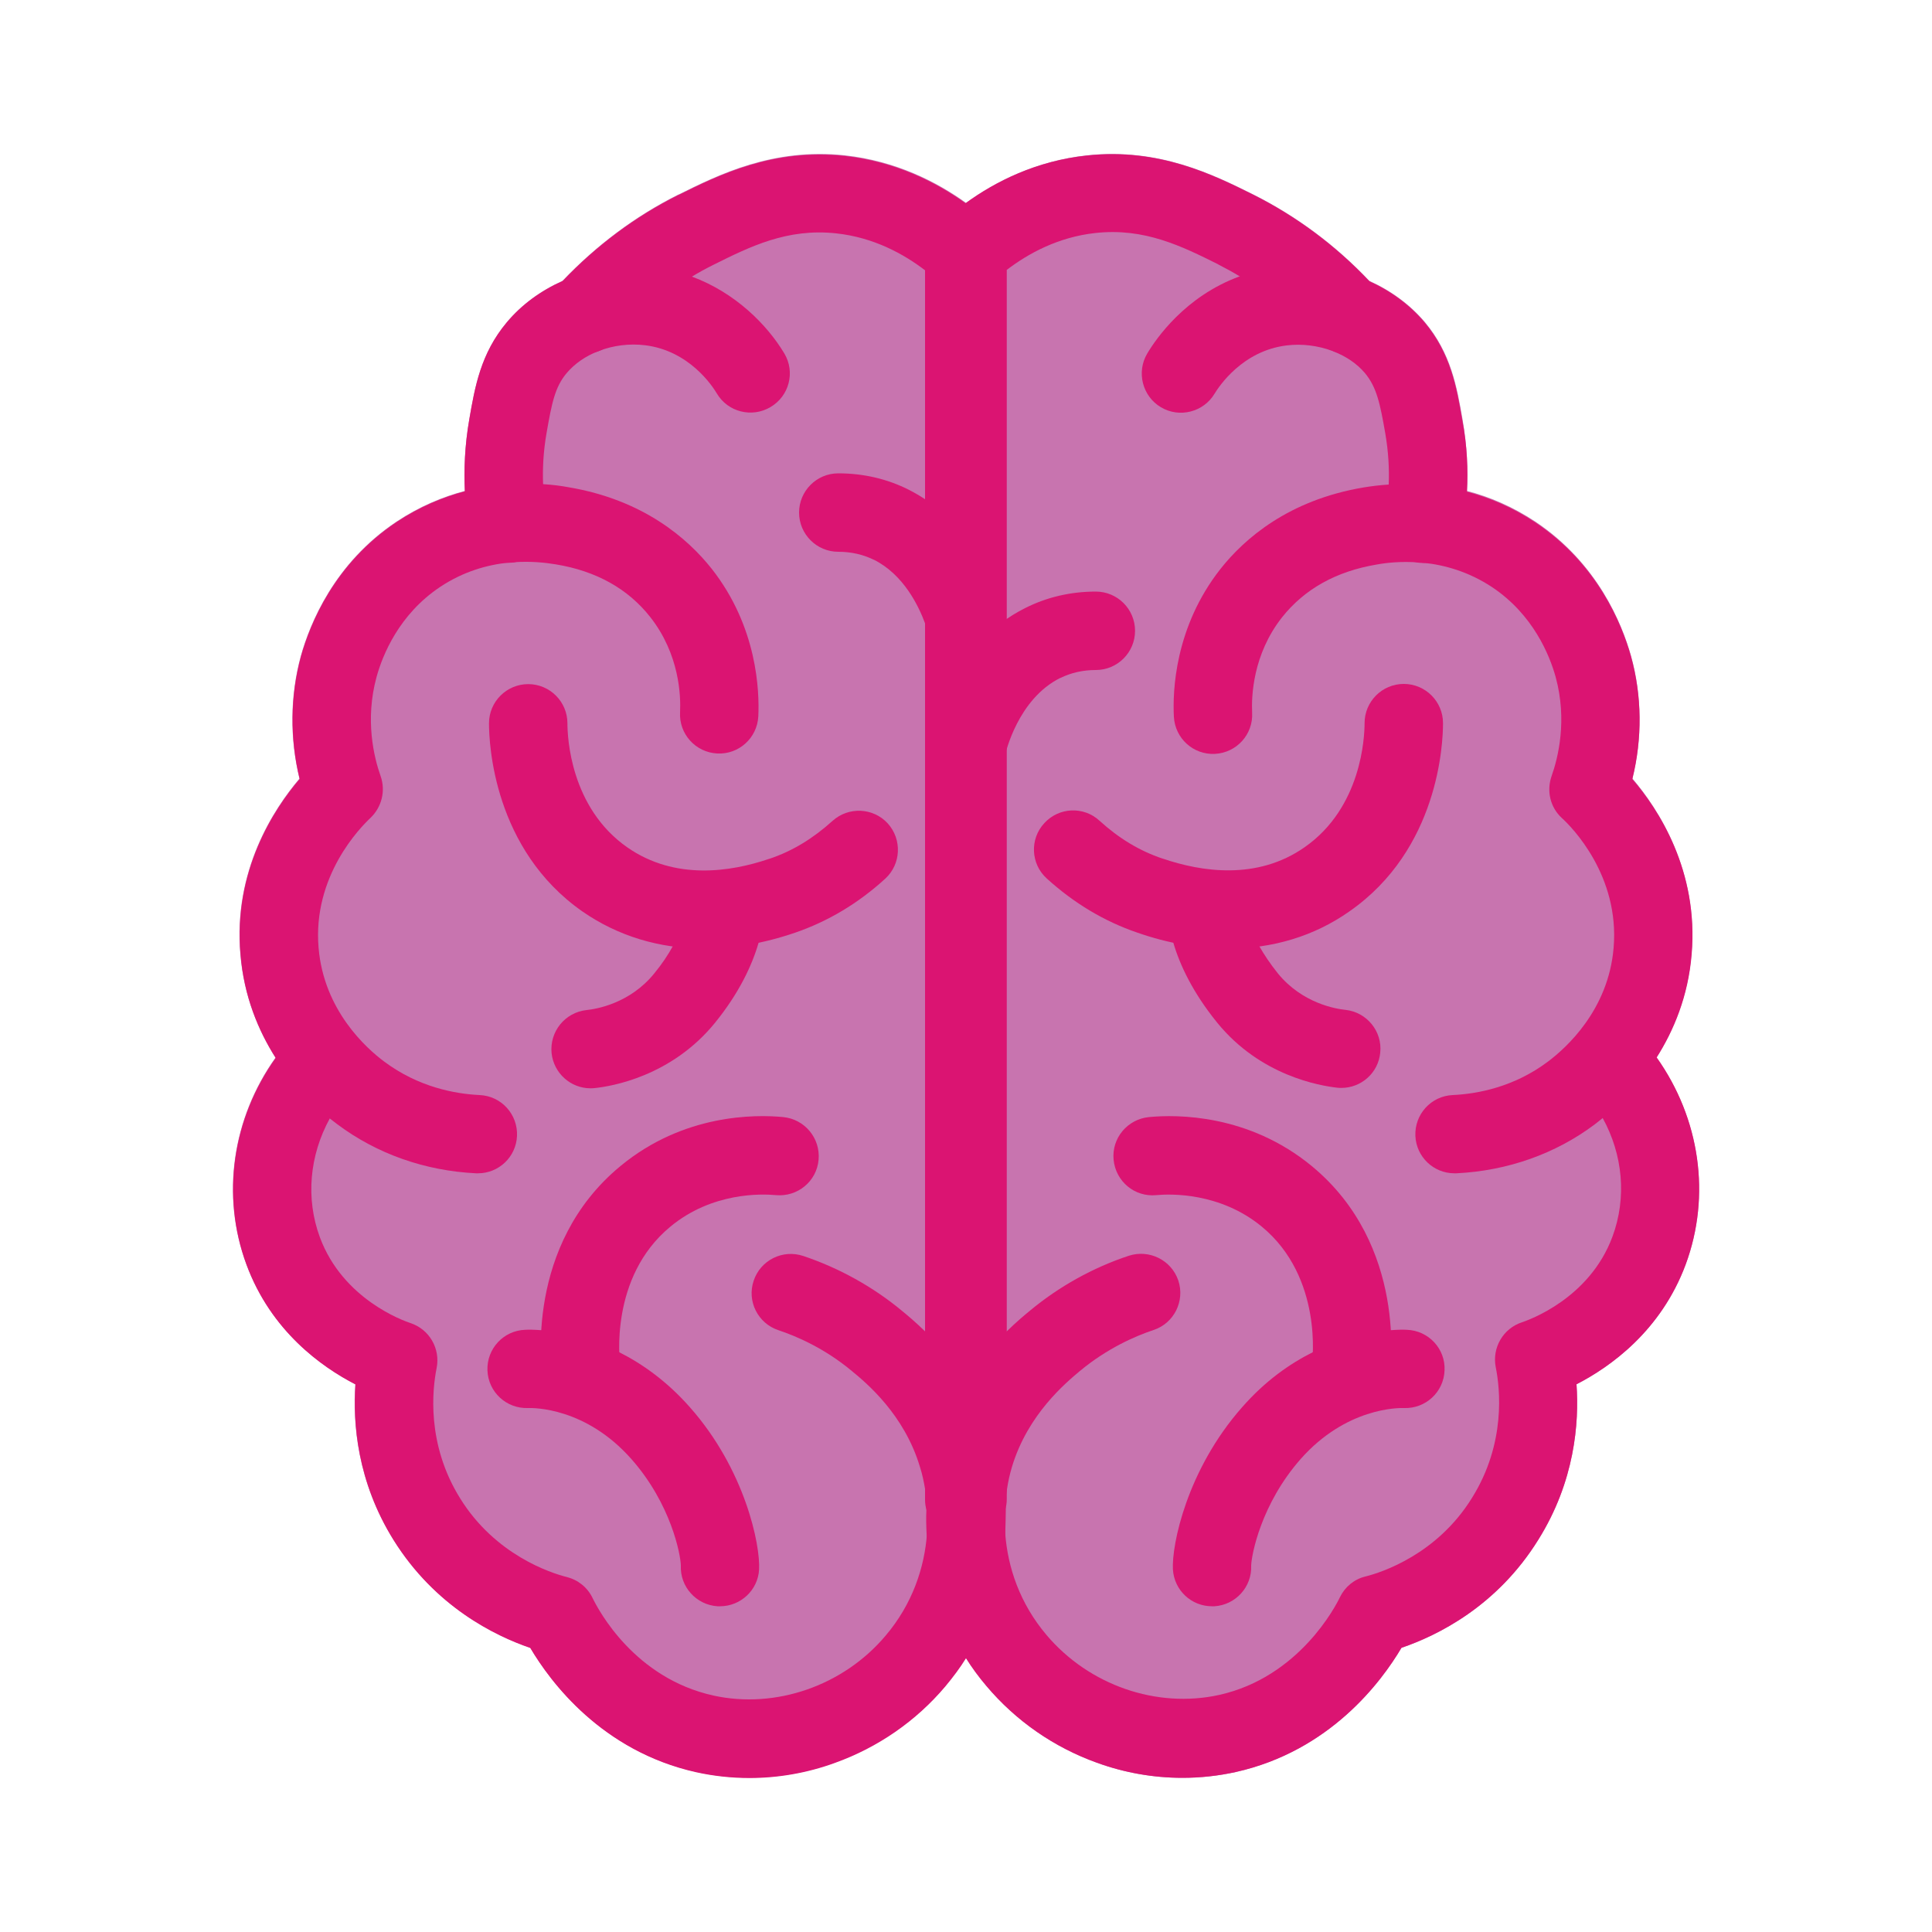 <?xml version="1.0" encoding="utf-8"?>
<!-- Generator: Adobe Illustrator 24.0.0, SVG Export Plug-In . SVG Version: 6.00 Build 0)  -->
<svg version="1.1" xmlns="http://www.w3.org/2000/svg" xmlns:xlink="http://www.w3.org/1999/xlink" x="0px" y="0px"
	 viewBox="0 0 1000 1000" style="enable-background:new 0 0 1000 1000;" xml:space="preserve">
<style type="text/css">
	.st0{display:none;}
	
		.st1{display:inline;fill:none;stroke:#C874AF;stroke-width:40.551;stroke-linecap:round;stroke-linejoin:round;stroke-miterlimit:10;}
	.st2{fill:#C874AF;}
	.st3{fill:#DB1472;}
</style>
<g id="Layer_1" class="st0">
	<path class="st1" d="M-363.4,669.3c-11.1,3.7-27.9,10.9-44.6,24.8c-9.4,7.8-32,27.1-41.7,59.5c-9.6,32.1-5.4,74,21.8,106.1
		c25.6,30.3,67.5,46.9,109.1,37.7c51.2-11.4,73.6-55.7,76.4-61.5c7.8-2,44.3-12.4,67.4-49.6c23.2-37.1,16.5-74.4,14.9-82.3
		c5.2-1.7,44.3-15.5,59.5-56.5c12.1-32.7,4.4-70.3-19.8-97.2"/>
	<path class="st1" d="M-201.3,587c10.4-0.5,36-3,60.5-21.3c8.2-6.1,38.5-30.6,42.1-73.4c4.2-48.4-29.1-80-33.2-83.8
		c3.2-9,10.7-33.7,2.5-63.5c-3.4-12.2-13.3-39.4-41.2-58c-30-20-61.5-17.1-74.4-14.9c-10.2,1.7-39.9,7.4-61.5,34.7
		c-20.6,26.2-20.2,55.1-19.8,63"/>
	<path class="st1" d="M-217,271c2-11.3,3.7-29.2,0-50.4c-2.8-16.1-5.1-28.9-15-40.7c-14.1-16.7-37.5-23.9-58.5-21.3
		c-33.6,4.1-50.2,31.5-52.1,34.7"/>
	<path class="st1" d="M-256.9,162.7c-12.2-13.4-30.9-30.5-57.4-43.8c-19.7-9.8-43.5-21.7-74.9-18.3c-31.4,3.4-53.5,20.3-64,29.8
		v645.8"/>
	<path class="st1" d="M-326.7,811.2c-0.4-6.6,4.9-40.2,30.7-69.4c29.5-33.4,63.9-33.4,69.4-33.2"/>
	<path class="st1" d="M-357.5,598.4c7.4-0.7,40.8-2.8,69.4,20.8c40.2,33.1,33.7,86,33.2,89.3"/>
	<path class="st1" d="M-329.2,470.7c-0.4,5,2.8,23.7,20.8,45.9c18.4,22.6,43.8,25.8,48.6,26.3"/>
	<path class="st1" d="M-398.6,439.8c7.8,7.1,20.9,17.4,39.7,23.8c9.3,3.2,53.3,18.4,91.7-8.4c39.7-27.7,39.7-76.6,39.7-80.8"/>
	<path class="st1" d="M-544.8,669.3c11.1,3.7,27.9,10.9,44.6,24.8c9.4,7.8,32,27.1,41.7,59.5c9.6,32.1,5.4,74-21.8,106.1
		c-25.6,30.3-67.5,46.9-109.1,37.7c-51.2-11.4-73.6-55.7-76.4-61.5c-7.8-2-44.3-12.4-67.4-49.6c-23.2-37.1-16.5-74.4-14.9-82.3
		c-5.2-1.7-44.3-15.5-59.5-56.5c-12.1-32.7-4.4-70.3,19.8-97.2"/>
	<path class="st1" d="M-706.9,587c-10.4-0.5-36-3-60.5-21.3c-8.2-6.1-38.5-30.6-42.1-73.4c-4.2-48.4,29.1-80,33.2-83.8
		c-3.2-9-10.7-33.7-2.5-63.5c3.4-12.2,13.3-39.4,41.2-58c30-20,61.5-17.1,74.4-14.9c10.2,1.7,39.9,7.4,61.5,34.7
		c20.6,26.2,20.2,55.1,19.8,63"/>
	<path class="st1" d="M-691.2,271c-2-11.3-3.7-29.2,0-50.4c2.8-16.1,5.1-28.9,15-40.7c14.1-16.7,37.5-23.9,58.5-21.3
		c33.6,4.1,50.2,31.5,52.1,34.7"/>
	<path class="st1" d="M-651.3,162.7c12.2-13.4,30.9-30.5,57.4-43.8c19.7-9.8,43.5-21.7,74.9-18.3c31.4,3.4,53.5,20.3,64,29.8v645.8"
		/>
	<path class="st1" d="M-581.5,811.2c0.4-6.6-4.9-40.2-30.7-69.4c-29.5-33.4-63.9-33.4-69.4-33.2"/>
	<path class="st1" d="M-550.7,598.4c-7.4-0.7-40.8-2.8-69.4,20.8c-40.2,33.1-33.7,86-33.2,89.3"/>
	<path class="st1" d="M-579,470.7c0.4,5-2.8,23.7-20.8,45.9c-18.4,22.6-43.8,25.8-48.6,26.3"/>
	<path class="st1" d="M-509.6,439.8c-7.8,7.1-20.9,17.4-39.7,23.8c-9.3,3.2-53.3,18.4-91.7-8.4c-39.7-27.7-39.7-76.6-39.7-80.8"/>
	<path class="st1" d="M-386.9,326.5c-7.1,0-17.1,1.1-27.4,6.3c-30.1,15-38.9,50.5-39.6,54.9"/>
	<path class="st1" d="M-520.2,265.4c7.1,0,17.1,1.1,27.4,6.3c30.1,15,38.9,50.5,39.6,54.9"/>
</g>
<g id="Layer_2">
	<path class="st2" d="M872.5,654.5c-12.8,34.4-39,53-56.5,62c1.4,20-0.9,50.3-19.8,80.5c-21.4,34.5-52.3,49.6-70.8,55.9
		c-10.4,17.6-37,53.4-85.8,64.3c-9.1,2-18.3,3-27.6,3c-14.9,0-29.9-2.6-44.2-7.8c-22.3-8-42-21.7-57.2-39.7
		c-4-4.7-7.6-9.6-10.7-14.6c-3.1,5-6.7,9.8-10.7,14.6c-15.1,17.9-34.9,31.6-57.2,39.6c-14.3,5.2-29.3,7.8-44.2,7.8
		c-9.3,0-18.5-1-27.6-3c-48.8-10.9-75.4-46.7-85.8-64.3c-18.4-6.3-49.3-21.4-70.8-55.9c-18.8-30.2-21.1-60.5-19.7-80.5
		c-17.5-9-43.7-27.6-56.4-62c-13.2-35.7-7.3-75.6,15.1-107c-8.9-14-16.4-31.8-18.2-53.5c-3.8-43.2,17.3-75.3,30.6-90.9
		c-5.1-20.9-4.9-43,0.7-63.5c4.7-16.8,17.3-48,49.5-69.5c11.9-7.9,24-12.9,35.4-15.9c-0.5-10.7-0.1-23.4,2.3-37.1
		c2.9-16.8,5.9-34.1,19.4-50.2c7.7-9.2,17.6-16.4,28.8-21.4c17.6-18.5,37.8-33.6,60-44.7l0.3-0.1c20.6-10.2,48.7-24.2,85.9-20.2
		c26.3,2.9,47.4,13.6,62.7,24.6c15.3-11.1,36.4-21.8,62.7-24.6c37.2-4,65.4,10,85.9,20.2l0.2,0.1c22.3,11.2,42.5,26.2,60,44.7
		c11.1,5,21,12.2,28.7,21.3c13.5,16.1,16.6,33.5,19.5,50.3c2.4,13.8,2.8,26.4,2.3,37.1c11.5,3,23.5,8,35.4,15.9
		c32.2,21.5,44.8,52.7,49.5,69.4c5.7,20.5,5.9,42.6,0.7,63.5c13.3,15.6,34.4,47.7,30.6,91c-1.8,21.7-9.3,39.5-18.2,53.5
		C879.9,578.9,885.7,618.8,872.5,654.5z"/>
	<path class="st3" d="M872.5,654.5c-12.8,34.4-39,53-56.5,62c1.4,20-0.9,50.3-19.8,80.5c-21.4,34.5-52.3,49.6-70.8,55.9
		c-10.4,17.6-37,53.4-85.8,64.3c-9.1,2-18.3,3-27.6,3c-14.9,0-29.9-2.6-44.2-7.8c-22.3-8-42-21.7-57.2-39.7
		c-4-4.7-7.6-9.6-10.7-14.6c-13.2-20.8-19.1-43.3-20.3-64.3c-0.2-4.1-0.3-8.2-0.1-12.2c0-0.9,0.1-1.9,0.1-2.8
		c0.2-3.5,0.5-6.9,0.9-10.3c0.9-7.4,2.4-14.4,4.4-20.8c3.8-12.5,9.1-23.4,15-32.6c6.4-10,13.3-18,19.4-24.2c0.6-0.6,1.2-1.2,1.8-1.8
		c5-4.9,9.3-8.5,12-10.7c14.9-12.4,32.6-22.3,51.1-28.4c10.6-3.5,22.1,2.2,25.7,12.8c3.5,10.6-2.2,22.1-12.8,25.6
		c-9.6,3.2-24,9.5-38,21.1c-7.4,6.2-27.1,22.5-35.3,49.7c-1.1,3.7-2,7.6-2.6,11.7c-0.4,2.5-0.7,5-0.9,7.7c-0.1,1.3-0.2,2.7-0.2,4
		c-0.1,3.6-0.1,7.3,0.2,11.1c1.3,17.5,7.5,36.2,21.4,52.6c22,26,57,38.1,89.3,31c41.5-9.2,60.5-46.3,62.5-50.5
		c2.6-5.4,7.4-9.4,13.2-10.8c8.4-2.1,37.1-11.4,55.2-40.7c17.7-28.3,14.5-56.7,12.3-67.6c-2-10.1,3.8-20.1,13.6-23.3
		c3.5-1.2,34.9-12.2,46.8-44.3c7.5-20.2,5.4-42.5-5.1-61.5c-2.9-5.3-6.5-10.4-10.7-15c-7.5-8.3-6.8-21.1,1.5-28.6
		c8.3-7.5,21.1-6.8,28.6,1.5c3.1,3.5,6,7,8.6,10.8C879.9,578.9,885.7,618.8,872.5,654.5z"/>
	<path class="st3" d="M875.6,494c-1.8,21.7-9.3,39.5-18.2,53.5c-9.3,14.6-20.3,25.1-28.1,31.4c-1.4,1.2-2.8,2.2-3.9,3.1
		c-20.4,15.3-45.2,24-71.6,25.3c-0.3,0-0.7,0-1,0c-10.8,0-19.7-8.5-20.2-19.3c-0.5-11.2,8.1-20.7,19.3-21.2
		c12.8-0.6,31.7-4.1,49.3-17.3c9.3-7,31.3-26.6,34-58.9c3.2-37.4-21.7-62.6-26.8-67.2c-6-5.5-8-14-5.3-21.7c3.4-9.6,8.2-29,2.1-51.3
		c-3.1-11.2-11.6-32.3-32.9-46.5c-12.1-8-24.6-11.5-35.5-12.6c-0.9-0.1-1.8-0.2-2.8-0.2h0c-8.6-0.6-16.1,0.1-21.4,1.1
		c-21,3.5-37.4,12.7-49,27.3c-15.2,19.3-15.9,41-15.5,49.4c0.6,11.2-8,20.7-19.2,21.3c-11.2,0.6-20.7-8-21.3-19.2
		c-0.7-13,0.4-46.4,24.1-76.5c12.4-15.7,35.3-35.7,74.1-42.2c3.7-0.6,8.1-1.2,13.1-1.5c11.2-0.7,25.3-0.3,40.4,3.7
		c11.5,3,23.5,8,35.4,15.9c32.2,21.5,44.8,52.7,49.5,69.4c5.7,20.5,5.9,42.6,0.7,63.5C858.3,418.7,879.3,450.8,875.6,494z"/>
	<path class="st3" d="M759.3,254.3c-0.4,7.9-1.3,14.8-2.3,20.3c-1.7,9.8-10.3,16.8-20,16.8c-0.1,0-0.3,0-0.4,0
		c-0.9,0-1.8-0.1-2.8-0.2h0l-0.4-0.1c-11-2-18.4-12.5-16.4-23.5c0.8-4.5,1.5-10.3,1.8-16.9c0.3-7.8-0.1-16.7-1.8-26.5
		c-2.7-15.4-4.4-23.8-10.6-31.2c-4.1-4.8-9.7-8.6-16.2-11.1c-0.2-0.1-0.4-0.2-0.7-0.3c-7.3-2.7-15.6-3.8-23.6-2.8
		c-22.9,2.8-35,21.3-37.2,24.9c-5.7,9.6-18.2,12.8-27.8,7.1c-9.6-5.7-12.8-18.2-7.1-27.8c4.5-7.6,19.6-29.6,47.7-39.9
		c5.9-2.1,12.3-3.8,19.4-4.6c16.6-2.1,33.2,0.5,47.7,7c11.1,5,21,12.2,28.7,21.3c13.5,16.1,16.6,33.5,19.5,50.3
		C759.5,230.9,759.9,243.5,759.3,254.3z"/>
	<path class="st3" d="M710.8,177.7c-5.7,5.2-13.6,6.5-20.5,4.1c-0.2-0.1-0.4-0.2-0.7-0.3c-2.8-1.1-5.4-2.8-7.5-5.2
		c-12.1-13.2-25.6-24.4-40.5-33.3c-3.6-2.2-7.3-4.2-11-6.1l-0.1-0.1c-18.7-9.3-38.1-19-63.5-16.2c-19.4,2.1-34.9,10.7-45.9,19.1
		v636.3c0,1.9-0.3,3.8-0.8,5.5c-0.1,0.4-0.2,0.8-0.3,1.1c-2.8,7.9-10.3,13.6-19.2,13.6c-0.3,0-0.6,0-0.9,0
		c-10.8-0.5-19.4-9.4-19.4-20.3V130.4c0-5.7,2.4-11.2,6.7-15c3.7-3.3,7.9-6.8,12.7-10.3c15.3-11.1,36.4-21.8,62.7-24.6
		c37.2-4,65.4,10,85.9,20.2l0.2,0.1c22.3,11.2,42.5,26.2,60,44.7c1.1,1.2,2.2,2.4,3.3,3.6C719.7,157.3,719.1,170.2,710.8,177.7z"/>
	<path class="st3" d="M728.2,688.3c-1.6-0.1-4.4-0.1-8.3,0.2c-9.2,0.7-24,3.2-40.4,11.4c-12,6-24.7,14.9-36.6,28.5
		c-28.6,32.4-36.5,71.3-35.8,84c0.7,10.8,9.6,19,20.2,19c0.4,0,0.8,0,1.3,0c11-0.7,19.5-10.1,19-21.1c0.2-5.6,5.1-31.8,25.6-55.1
		c23.5-26.6,50.5-26.5,53.5-26.4c11.2,0.4,20.6-8.3,21-19.5C748.2,698.1,739.4,688.7,728.2,688.3z"/>
	<path class="st3" d="M699.2,728.8c-1,0-2-0.1-3.1-0.2c-11.1-1.7-18.7-12-17-23.1c0.1-0.4,5.9-44.3-26-70.6
		c-21.6-17.8-47.3-17-54.6-16.3c-11.2,1.1-21-7.1-22.1-18.3c-1.1-11.1,7.1-21,18.3-22.1c14.4-1.4,51.5-1.6,84.2,25.3
		c49.8,41,40.8,105.3,40.3,108C717.7,721.6,709.1,728.8,699.2,728.8z"/>
	<path class="st3" d="M696.4,522.7c-5-0.5-22.4-3.4-35-18.9c-4-5-7.1-9.7-9.5-13.9c-5-9-6.6-15.8-6.8-18.3
		c0.5-10.9-7.7-20.3-18.6-21.2c-11.2-0.9-20.9,7.4-21.8,18.6c-0.3,4.1,0.3,10.7,2.6,18.9c3.3,11.4,10.1,25.9,22.7,41.4
		c22.4,27.6,53.3,32.7,62.2,33.7c0.7,0.1,1.4,0.1,2.1,0.1c10.3,0,19.1-7.8,20.1-18.2C715.6,533.9,707.5,523.9,696.4,522.7z"/>
	<path class="st3" d="M635.5,491c-15.1,0-30.9-2.7-46.9-8.3c-17-5.8-32.7-15.2-46.8-28c-8.3-7.5-8.9-20.4-1.3-28.6
		c7.5-8.3,20.4-8.9,28.6-1.3c10,9.1,20.7,15.6,32.6,19.6c0,0,0.1,0,0.1,0c19.9,6.8,48.8,11.4,73.5-5.9c29.5-20.6,31-57.1,31-64.2
		c0-11.2,9.1-20.3,20.3-20.3s20.3,9.1,20.3,20.3c0,10.6-2.3,65.3-48.4,97.4C680.2,484.6,658.7,491,635.5,491z"/>
	<path class="st3" d="M520.3,794c-1.1,21-7.1,43.4-20.3,64.3c-3.1,5-6.7,9.8-10.7,14.6c-15.1,17.9-34.9,31.6-57.2,39.6
		c-14.3,5.2-29.3,7.8-44.2,7.8c-9.3,0-18.5-1-27.6-3c-48.8-10.9-75.4-46.7-85.8-64.3c-18.4-6.3-49.3-21.4-70.8-55.9
		c-18.8-30.2-21.1-60.5-19.7-80.5c-17.5-9-43.7-27.6-56.4-62c-13.2-35.7-7.3-75.6,15.1-107c2.6-3.7,5.5-7.3,8.6-10.8
		c7.5-8.3,20.3-9,28.6-1.5c8.3,7.5,9,20.3,1.5,28.6c-4.2,4.7-7.8,9.7-10.7,15c-10.5,19.1-12.6,41.4-5.1,61.6
		c11.9,32,43.2,43.1,46.8,44.3c9.8,3.2,15.6,13.2,13.6,23.3c-2.2,10.9-5.4,39.3,12.2,67.5c18.2,29.3,46.9,38.6,55.3,40.7
		c5.8,1.5,10.6,5.4,13.2,10.8c3.3,6.8,21.9,41.5,62.5,50.5c32.2,7.1,67.3-5,89.2-31c13.9-16.4,20.1-35.2,21.4-52.7
		c0.3-3.8,0.4-7.5,0.2-11.1c0-1.3-0.1-2.6-0.2-3.9c-0.2-2.6-0.5-5.2-0.9-7.7c-0.7-4.2-1.5-8.1-2.7-11.8
		c-8.1-27.3-27.8-43.6-35.2-49.7c-14-11.7-28.5-18-38.1-21.2c-10.6-3.5-16.4-15-12.8-25.6c3.5-10.6,15-16.4,25.7-12.8
		c18.5,6.2,36.2,16,51.2,28.5c2.7,2.2,7,5.8,12,10.7c0.6,0.6,1.2,1.2,1.8,1.8c6.1,6.2,13,14.2,19.4,24.2c5.9,9.2,11.3,20.1,15,32.6
		c1.9,6.4,3.4,13.4,4.4,20.8c0.4,3.3,0.7,6.7,0.9,10.2c0.1,1,0.1,1.9,0.1,2.9C520.5,785.7,520.5,789.8,520.3,794z"/>
	<path class="st3" d="M392.5,370.8c-0.6,11.2-10.1,19.8-21.3,19.2c-11.2-0.6-19.8-10.1-19.2-21.3c0.4-8.4-0.2-30-15.5-49.4
		c-11.5-14.6-28-23.8-48.9-27.2c-5.4-0.9-12.9-1.7-21.5-1.1h0c-0.9,0.1-1.8,0.1-2.8,0.2c-11,1.1-23.5,4.6-35.5,12.6
		c-21.3,14.2-29.8,35.3-32.9,46.6c-6.1,22.3-1.3,41.7,2.1,51.3c2.7,7.6,0.6,16.1-5.3,21.7c-5,4.7-30,29.9-26.8,67.2
		c2.7,32.3,24.7,52,34,58.9c17.7,13.2,36.6,16.7,49.4,17.3c11.2,0.5,19.8,10,19.3,21.2c-0.5,10.9-9.5,19.3-20.2,19.3
		c-0.3,0-0.7,0-1,0c-26.4-1.3-51.2-10-71.7-25.3c-1.2-0.9-2.5-1.9-3.9-3c-7.8-6.3-18.7-16.7-28.1-31.4c-8.9-14-16.4-31.8-18.2-53.5
		c-3.8-43.2,17.3-75.3,30.6-90.9c-5.1-20.9-4.9-43,0.7-63.5c4.7-16.8,17.3-48,49.5-69.5c11.9-7.9,24-12.9,35.4-15.9
		c15.1-3.9,29.2-4.4,40.4-3.7c5,0.3,9.5,0.9,13.2,1.6c38.7,6.5,61.6,26.5,74,42.1C392.1,324.5,393.1,357.9,392.5,370.8z"/>
	<path class="st3" d="M398.8,210.7c-9.6,5.7-22.1,2.6-27.8-7.1c-2.2-3.7-14.2-22.1-37.1-24.9c-8.1-1-16.5,0.1-23.8,2.9
		c-0.2,0.1-0.3,0.1-0.5,0.2c-6.5,2.5-12.1,6.4-16.2,11.2c-6.2,7.3-7.8,15.7-10.5,31.1c-1.7,9.7-2.1,18.7-1.8,26.5
		c0.2,6.7,1,12.4,1.8,16.9c2,11-5.4,21.5-16.4,23.5l-0.4,0.1h0c-0.9,0.1-1.9,0.2-2.8,0.2c-0.1,0-0.3,0-0.4,0
		c-9.7,0-18.2-6.9-20-16.8c-1-5.5-1.9-12.4-2.3-20.3c-0.5-10.7-0.1-23.4,2.3-37.1c2.9-16.8,5.9-34.1,19.4-50.2
		c7.7-9.2,17.6-16.4,28.8-21.4c14.5-6.5,31.1-9.1,47.8-7c6.8,0.8,13.3,2.5,19.3,4.7c22.4,8.3,38.9,24.9,47.8,39.8
		C411.7,192.6,408.5,205,398.8,210.7z"/>
	<path class="st3" d="M519.4,130.4v645.8c0,10.9-8.6,19.8-19.4,20.3c-0.3,0-0.6,0-0.9,0c-8.9,0-16.4-5.7-19.2-13.6
		c-0.1-0.4-0.2-0.7-0.3-1.1c-0.5-1.8-0.8-3.6-0.8-5.5V139.9c-11-8.4-26.5-17-45.9-19.1c-25.4-2.8-44.8,6.9-63.5,16.2l-0.2,0.1
		c-3.8,1.9-7.5,3.9-11.1,6.1c-14.8,8.8-28.3,20-40.4,33.2c-2.2,2.4-4.8,4.2-7.7,5.3c-0.2,0.1-0.3,0.1-0.5,0.2
		c-6.8,2.4-14.7,1.1-20.5-4.1c-8.3-7.5-8.9-20.4-1.3-28.6c1.1-1.2,2.2-2.4,3.3-3.5c17.6-18.5,37.8-33.6,60-44.7l0.3-0.1
		c20.6-10.2,48.7-24.2,85.9-20.2c26.3,2.9,47.4,13.6,62.7,24.6c4.8,3.5,9,7,12.7,10.3C517,119.2,519.4,124.7,519.4,130.4z"/>
	<path class="st3" d="M357.1,728.4c-11.9-13.5-24.7-22.5-36.6-28.5c-16.3-8.2-31.2-10.7-40.4-11.4c-3.9-0.3-6.7-0.3-8.3-0.2
		c-11.2,0.4-19.9,9.8-19.5,21c0.4,11.2,9.8,19.9,21,19.5c3-0.1,29.9-0.3,53.5,26.4c20.6,23.3,25.5,49.6,25.6,55.1
		c-0.5,11,8,20.4,19,21.1c0.4,0,0.8,0,1.3,0c10.6,0,19.6-8.3,20.2-19C393.6,799.7,385.7,760.7,357.1,728.4z"/>
	<path class="st3" d="M300.8,728.8c-9.9,0-18.5-7.2-20-17.3c-0.4-2.7-9.5-66.9,40.4-108c32.7-27,69.8-26.7,84.2-25.3
		c11.1,1.1,19.3,10.9,18.3,22.1s-10.9,19.3-22.1,18.3c-7.3-0.7-33-1.6-54.6,16.3c-31.9,26.3-26.1,70.2-26.1,70.7
		c1.7,11.1-5.9,21.4-17,23.1C302.8,728.7,301.8,728.8,300.8,728.8z"/>
	<path class="st3" d="M395.3,469.1c-0.9-11.2-10.7-19.5-21.8-18.6c-10.9,0.9-19.1,10.3-18.6,21.2c-0.2,2.5-1.8,9.3-6.8,18.3
		c-2.3,4.2-5.4,8.9-9.5,13.9c-12.6,15.5-30,18.4-35,18.9c-11.1,1.2-19.2,11.1-18.1,22.3c1.1,10.4,9.9,18.2,20.1,18.2
		c0.7,0,1.4,0,2.1-0.1c8.9-0.9,39.8-6.1,62.3-33.7c12.6-15.5,19.3-30,22.6-41.4C395,479.8,395.6,473.2,395.3,469.1z"/>
	<path class="st3" d="M364.5,491c-23.2,0-44.7-6.5-63-19.2c-46-32.1-48.4-86.8-48.4-97.4c0-11.2,9.1-20.3,20.3-20.3
		s20.3,9.1,20.3,20.3c0,7.1,1.5,43.6,31,64.2c24.7,17.2,53.6,12.7,73.5,5.9c0,0,0.1,0,0.1,0c11.9-4,22.5-10.5,32.6-19.6
		c8.3-7.5,21.1-6.9,28.6,1.3c7.5,8.3,6.9,21.1-1.3,28.6c-14,12.8-29.8,22.2-46.8,28C395.3,488.3,379.5,491,364.5,491z"/>
	<path class="st3" d="M500.2,408c-1.1,0-2.1-0.1-3.2-0.3c-11.1-1.8-18.6-12.1-16.8-23.2c2.1-13.5,15.4-52.3,50.5-69.8
		c11.1-5.6,23.4-8.5,36.5-8.5c11.2,0,20.3,9.1,20.3,20.3s-9.1,20.3-20.3,20.3c-6.7,0-12.8,1.4-18.3,4.1c0,0-0.1,0-0.1,0
		c-22,10.9-28.4,39.1-28.6,40.1C518.6,400.9,510,408,500.2,408z"/>
	<path class="st3" d="M520.9,323.4c-0.1-0.8-0.3-1.7-0.5-2.6c-0.3-1.3-0.6-2.7-1-4.3c-4.1-14.9-15.5-40.6-38.8-56.9
		c-0.6-0.4-1.2-0.8-1.8-1.2c-2.7-1.8-5.5-3.4-8.4-4.9c-11.1-5.6-23.4-8.5-36.5-8.5c-11.2,0-20.3,9.1-20.3,20.3
		c0,11.2,9.1,20.3,20.3,20.3c6.7,0,12.8,1.4,18.3,4.1c0,0,0.1,0,0.1,0c15.4,7.7,23.2,23.9,26.6,33.2c0.9,2.5,1.5,4.6,1.8,5.7
		c0.2,0.7,0.3,1.1,0.3,1.2c0,0,0,0,0,0c1.4,8.2,7.5,14.5,15.2,16.3c1.5,0.4,3.2,0.6,4.8,0.6c1,0,2.1-0.1,3.2-0.3
		c7-1.1,12.6-5.7,15.3-11.7C521,331.4,521.6,327.5,520.9,323.4z"/>
</g>
</svg>

